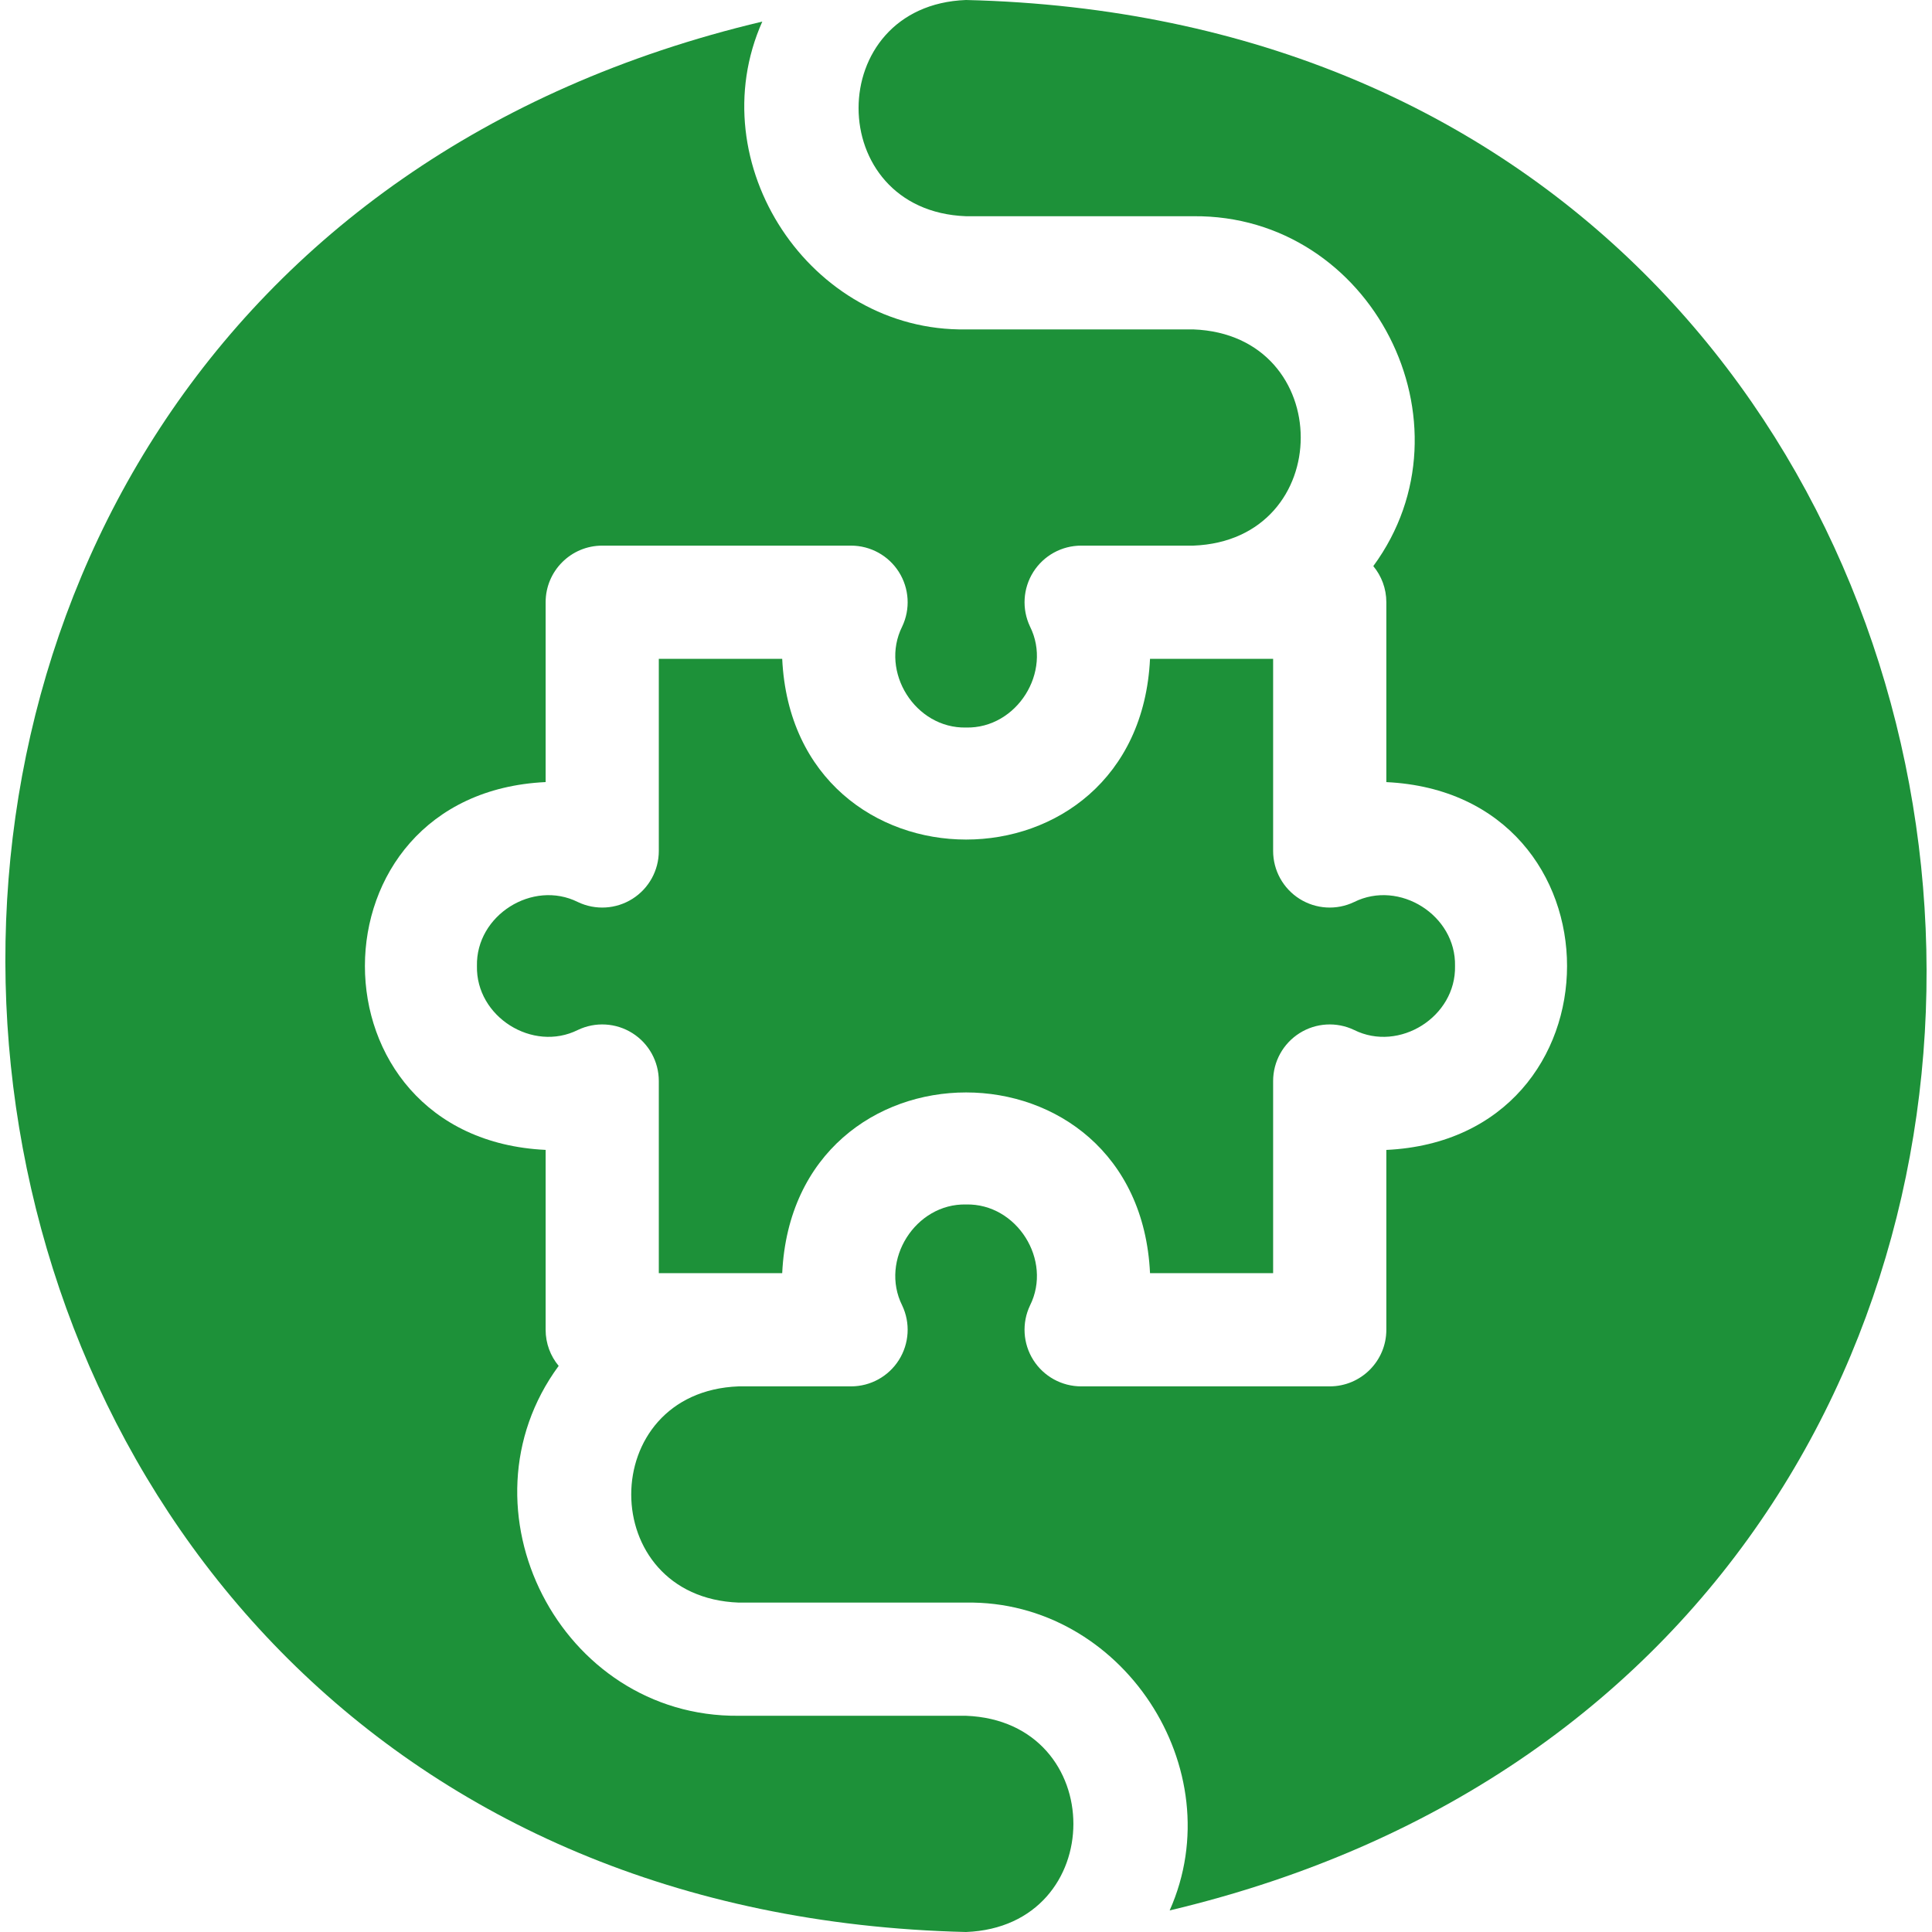 <?xml version="1.0" encoding="UTF-8"?>
<svg xmlns="http://www.w3.org/2000/svg" width="60" height="60" viewBox="0 0 60 60" fill="none">
  <g clip-path="url(#clip0_7587_8221)">
    <path d="M29.999 53.285H22.939C17.399 53.337 14.095 46.847 17.35 42.419C17.097 42.115 16.945 41.724 16.945 41.297V35.711C9.459 35.354 9.465 24.643 16.945 24.288V18.703C16.945 17.732 17.732 16.945 18.703 16.945H26.43C27.033 16.945 27.594 17.254 27.916 17.764C28.238 18.274 28.277 18.913 28.018 19.458C27.316 20.863 28.426 22.629 30.003 22.594C31.579 22.629 32.69 20.863 31.988 19.458C31.73 18.913 31.768 18.274 32.09 17.764C32.412 17.254 32.973 16.945 33.576 16.945H37.06C41.509 16.776 41.506 10.398 37.06 10.23H29.999C25.16 10.309 21.712 5.073 23.674 0.67C-11.004 8.892 -5.989 59.142 30 60C34.445 59.83 34.449 53.456 29.999 53.285Z" fill="#1D9139"></path>
    <path d="M29.999 0C25.55 0.169 25.554 6.547 29.999 6.715H37.06C42.599 6.663 45.903 13.152 42.649 17.581C42.902 17.885 43.054 18.276 43.054 18.703V24.289C50.54 24.646 50.534 35.356 43.054 35.712V41.297C43.054 42.268 42.267 43.055 41.296 43.055H33.576C32.973 43.055 32.412 42.745 32.09 42.236C31.768 41.726 31.729 41.087 31.988 40.542C32.69 39.136 31.58 37.371 30.003 37.406C28.427 37.371 27.316 39.137 28.018 40.542C28.277 41.087 28.238 41.726 27.916 42.236C27.594 42.746 27.033 43.055 26.43 43.055H22.939C18.49 43.224 18.493 49.602 22.939 49.77H29.999C34.839 49.69 38.286 54.927 36.325 59.33C71.005 51.11 65.985 0.855 29.999 0Z" fill="#1D9139"></path>
    <path d="M24.292 39.539C24.649 32.053 35.36 32.059 35.715 39.539H39.538V33.573C39.538 32.969 39.848 32.408 40.358 32.086C40.868 31.764 41.508 31.726 42.052 31.986C43.457 32.687 45.222 31.576 45.187 30C45.222 28.424 43.457 27.313 42.052 28.014C41.508 28.274 40.868 28.236 40.358 27.914C39.848 27.592 39.538 27.031 39.538 26.427V20.461H35.715C35.357 27.947 24.647 27.941 24.292 20.461H20.46V26.427C20.46 27.031 20.151 27.592 19.641 27.914C19.131 28.236 18.491 28.274 17.947 28.014C16.542 27.313 14.777 28.424 14.812 30C14.777 31.576 16.542 32.687 17.947 31.986C18.491 31.726 19.131 31.764 19.641 32.086C20.151 32.408 20.46 32.969 20.46 33.573V39.539H24.292Z" fill="#1D9139"></path>
  </g>
  <defs>
    <clipPath id="clip0_7587_8221">
      <rect width="60" height="60" fill="white"></rect>
    </clipPath>
  </defs>
</svg>

